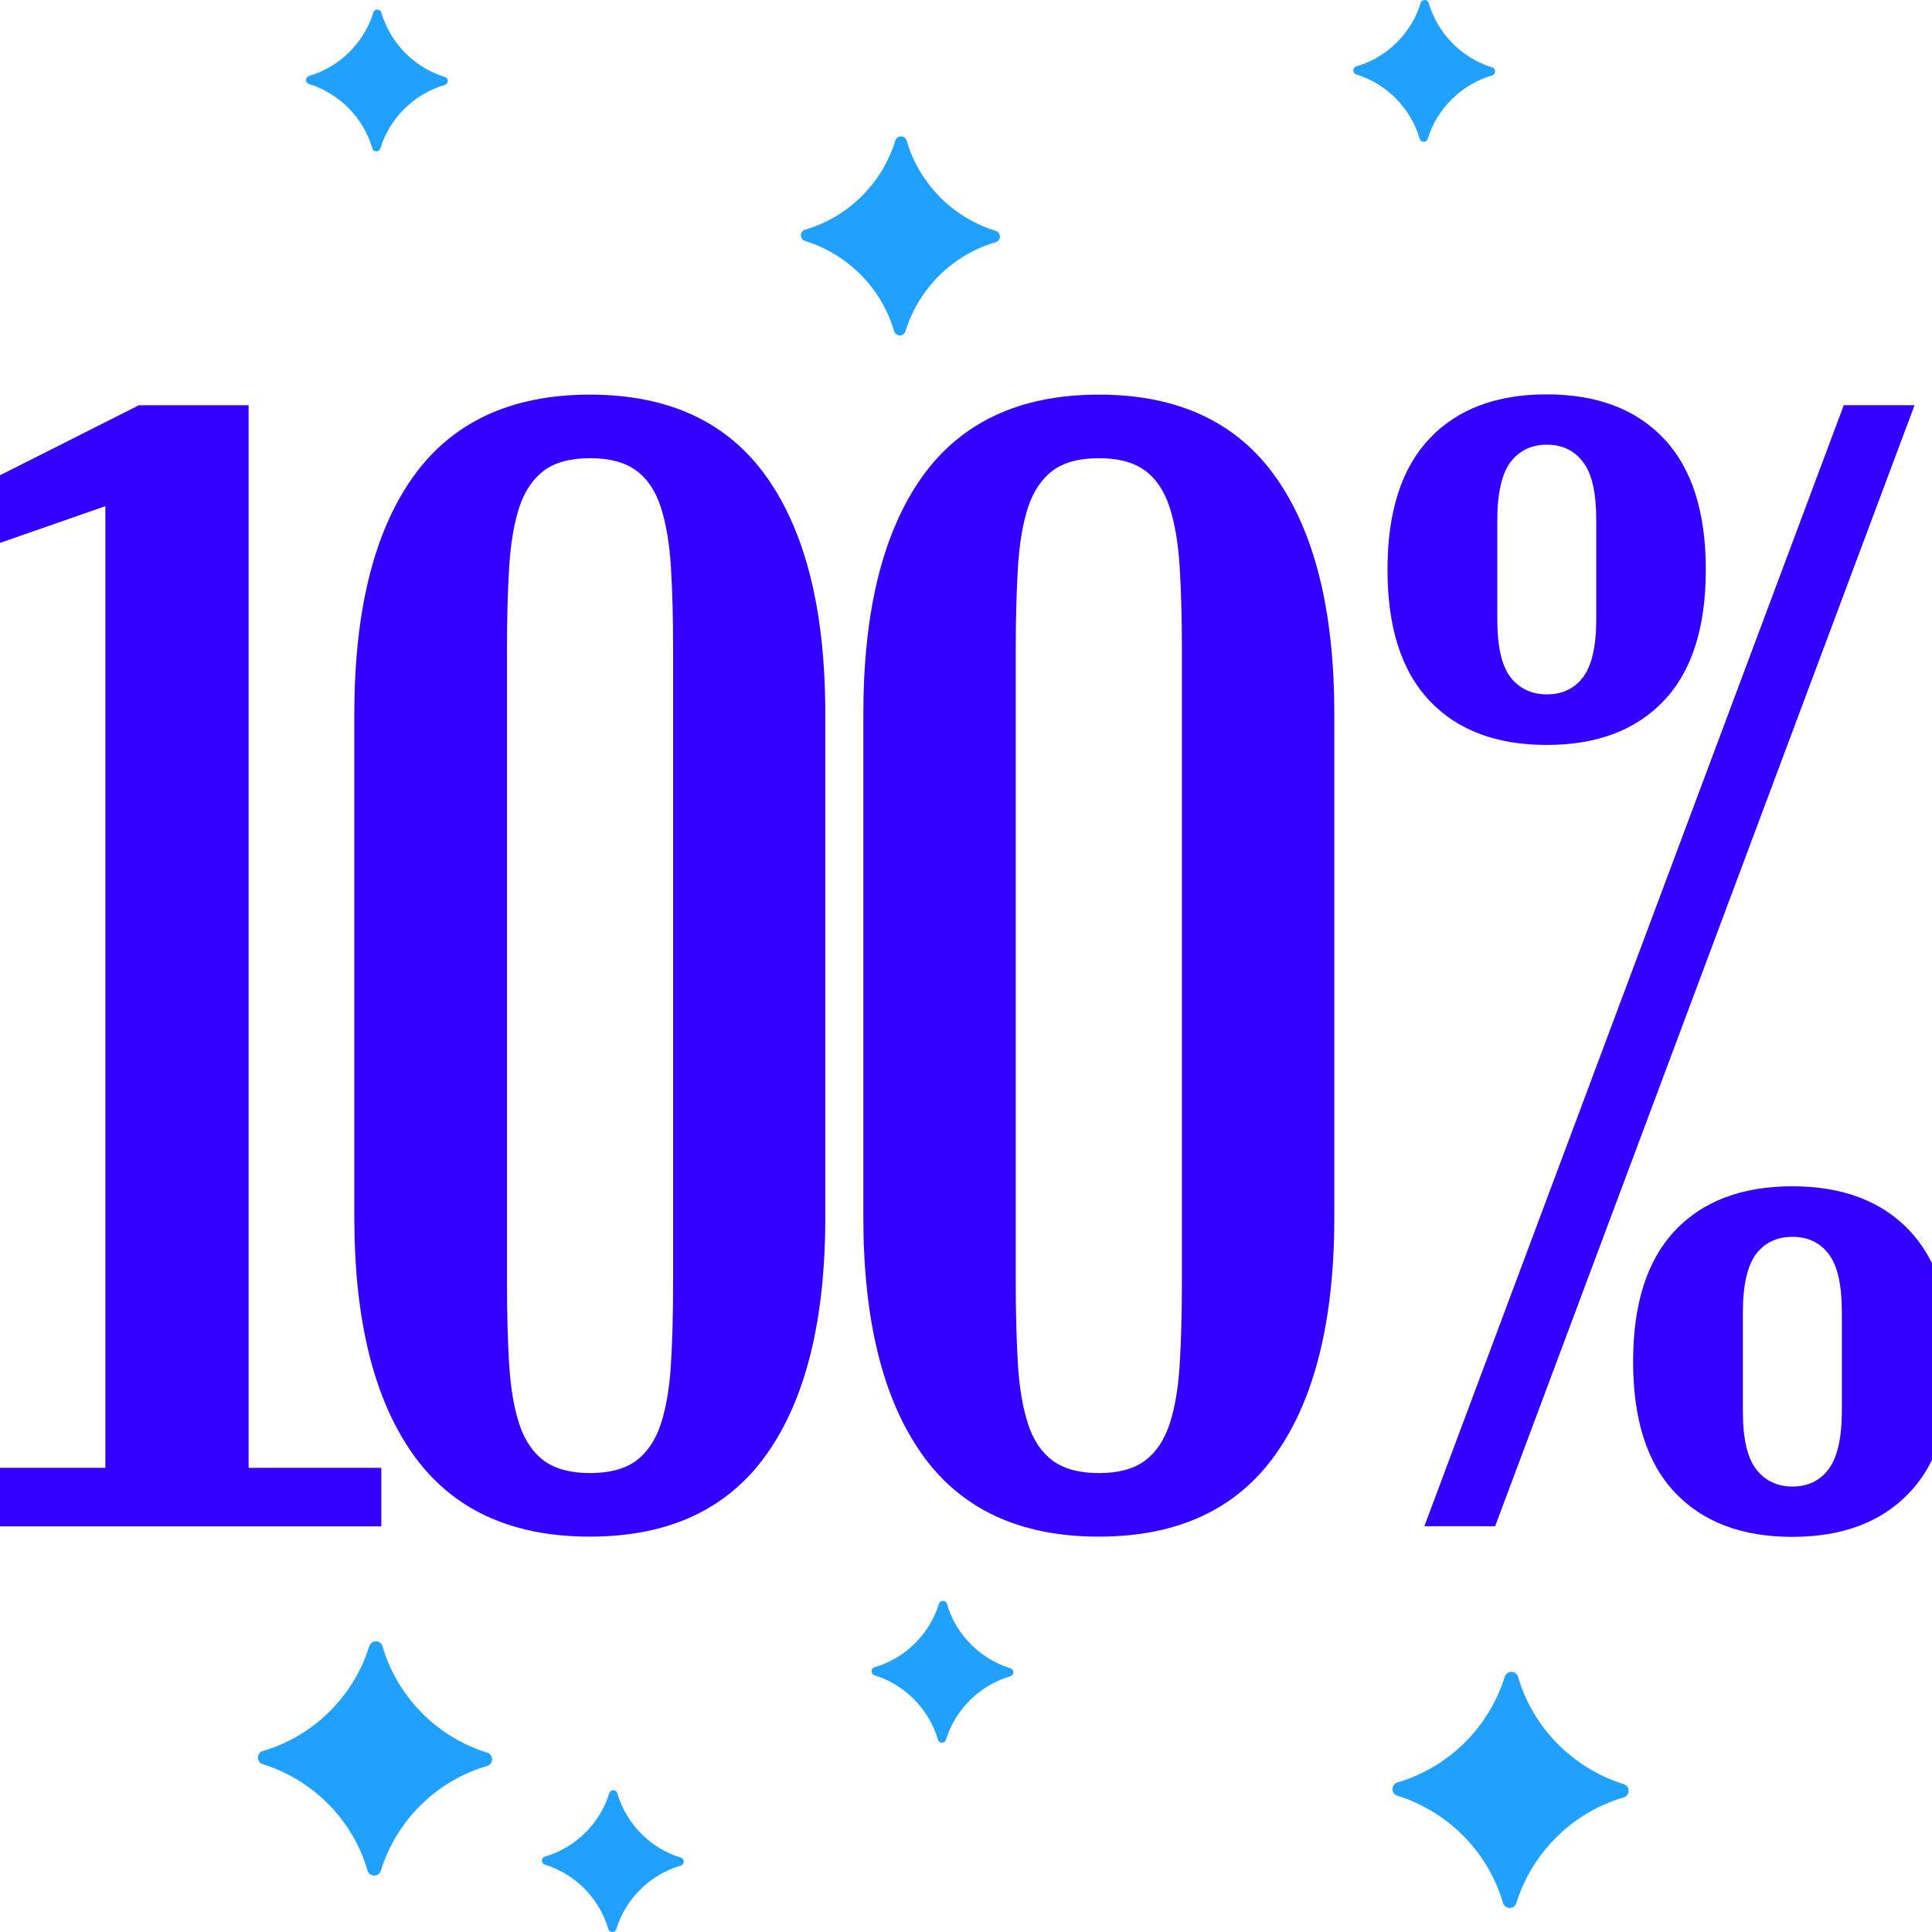 <svg width="90" height="90" viewBox="0 0 90 90" fill="none" xmlns="http://www.w3.org/2000/svg">
<g clip-path="url(#clip0_6869_260842)">
<path d="M17.347 6.917C16.932 5.493 15.81 4.349 14.386 3.911C14.207 3.855 14.207 3.597 14.386 3.541C15.81 3.126 16.955 2.004 17.392 0.58C17.448 0.4 17.706 0.4 17.762 0.58C18.177 2.004 19.299 3.148 20.723 3.586C20.903 3.642 20.903 3.9 20.723 3.956C19.299 4.371 18.155 5.493 17.717 6.917C17.661 7.097 17.403 7.097 17.347 6.917Z" fill="#21A1FF"/>
<path d="M43.694 81.046C43.279 79.622 42.158 78.478 40.733 78.04C40.554 77.984 40.554 77.726 40.733 77.67C42.158 77.255 43.302 76.133 43.739 74.709C43.795 74.529 44.053 74.529 44.109 74.709C44.524 76.133 45.646 77.277 47.07 77.715C47.25 77.771 47.25 78.029 47.07 78.085C45.646 78.5 44.502 79.622 44.065 81.046C44.008 81.225 43.75 81.225 43.694 81.046Z" fill="#21A1FF"/>
<path d="M41.653 15.432C41.069 13.425 39.499 11.843 37.503 11.226C37.245 11.148 37.245 10.777 37.503 10.699C39.51 10.116 41.092 8.545 41.709 6.549C41.787 6.291 42.157 6.291 42.236 6.549C42.819 8.557 44.389 10.138 46.386 10.755C46.644 10.834 46.644 11.204 46.386 11.282C44.378 11.866 42.797 13.436 42.18 15.432C42.101 15.69 41.731 15.69 41.653 15.432V15.432Z" fill="#21A1FF"/>
<path d="M66.138 6.472C65.723 5.047 64.602 3.903 63.177 3.466C62.998 3.41 62.998 3.152 63.177 3.096C64.602 2.681 65.746 1.559 66.183 0.135C66.239 -0.045 66.497 -0.045 66.553 0.135C66.968 1.559 68.09 2.703 69.514 3.141C69.694 3.197 69.694 3.455 69.514 3.511C68.09 3.926 66.946 5.047 66.508 6.472C66.452 6.651 66.194 6.651 66.138 6.472Z" fill="#21A1FF"/>
<path d="M70.019 88.653C69.324 86.275 67.462 84.391 65.095 83.651C64.793 83.561 64.793 83.124 65.095 83.034C67.473 82.338 69.358 80.477 70.098 78.11C70.188 77.807 70.625 77.807 70.715 78.11C71.41 80.488 73.272 82.372 75.639 83.112C75.942 83.202 75.942 83.64 75.639 83.729C73.261 84.425 71.376 86.287 70.636 88.653C70.546 88.956 70.109 88.956 70.019 88.653Z" fill="#21A1FF"/>
<path d="M28.339 89.866C27.924 88.442 26.803 87.298 25.378 86.86C25.199 86.804 25.199 86.546 25.378 86.49C26.803 86.075 27.947 84.954 28.384 83.529C28.44 83.35 28.698 83.35 28.754 83.529C29.169 84.954 30.291 86.098 31.715 86.535C31.895 86.591 31.895 86.849 31.715 86.905C30.291 87.32 29.147 88.442 28.709 89.866C28.653 90.046 28.395 90.046 28.339 89.866Z" fill="#21A1FF"/>
<path d="M17.123 87.142C16.439 84.786 14.588 82.913 12.244 82.184C11.941 82.094 11.941 81.657 12.244 81.567C14.599 80.883 16.472 79.032 17.201 76.688C17.291 76.385 17.729 76.385 17.818 76.688C18.503 79.043 20.353 80.917 22.697 81.646C23 81.735 23 82.173 22.697 82.263C20.342 82.947 18.469 84.797 17.74 87.142C17.65 87.445 17.212 87.445 17.123 87.142Z" fill="#21A1FF"/>
<path d="M85.89 18.875H89.188L69.649 71.098H66.351L85.89 18.875V18.875Z" fill="#3300FF"/>
<path d="M11.582 56.712V33.258V18.879H6.468L-3.01 23.657L-1.945 25.968L4.908 23.579V33.258V56.712V68.377H-1.485V71.102H17.762V68.377H11.582V56.712Z" fill="#3300FF"/>
<path d="M27.476 18.383C23.797 18.383 21.049 19.673 19.231 22.23C17.414 24.799 16.506 28.477 16.506 33.256V56.709C16.506 61.487 17.414 65.166 19.231 67.735C21.049 70.303 23.797 71.582 27.476 71.582C31.154 71.582 33.902 70.303 35.719 67.735C37.536 65.166 38.445 61.487 38.445 56.709V33.256C38.445 28.477 37.536 24.799 35.719 22.23C33.902 19.662 31.154 18.383 27.476 18.383ZM31.356 56.709V59.715C31.356 61.173 31.323 62.452 31.255 63.551C31.188 64.65 31.031 65.581 30.784 66.333C30.538 67.084 30.156 67.656 29.629 68.049C29.113 68.43 28.395 68.621 27.487 68.621C26.578 68.621 25.872 68.43 25.344 68.049C24.828 67.667 24.436 67.095 24.189 66.333C23.942 65.581 23.785 64.65 23.718 63.551C23.651 62.452 23.617 61.173 23.617 59.715V30.25C23.617 28.825 23.651 27.547 23.718 26.436C23.785 25.326 23.942 24.395 24.189 23.632C24.436 22.881 24.828 22.308 25.344 21.916C25.872 21.535 26.578 21.344 27.487 21.344C28.395 21.344 29.113 21.535 29.629 21.916C30.156 22.297 30.538 22.869 30.784 23.632C31.031 24.395 31.188 25.326 31.255 26.436C31.323 27.547 31.356 28.825 31.356 30.25V56.709V56.709Z" fill="#3300FF"/>
<path d="M59.431 22.23C57.614 19.662 54.866 18.383 51.187 18.383C47.508 18.383 44.76 19.673 42.943 22.23C41.126 24.799 40.218 28.477 40.218 33.256V56.709C40.218 61.487 41.126 65.166 42.943 67.735C44.76 70.303 47.508 71.582 51.187 71.582C54.866 71.582 57.614 70.303 59.431 67.735C61.248 65.166 62.157 61.487 62.157 56.709V33.256C62.157 28.477 61.248 24.799 59.431 22.23ZM55.057 56.709V59.715C55.057 61.173 55.023 62.452 54.956 63.551C54.889 64.65 54.732 65.581 54.485 66.333C54.238 67.084 53.857 67.656 53.33 68.049C52.814 68.43 52.096 68.621 51.187 68.621C50.279 68.621 49.572 68.43 49.045 68.049C48.529 67.667 48.136 67.095 47.89 66.333C47.643 65.581 47.486 64.65 47.419 63.551C47.351 62.452 47.318 61.173 47.318 59.715V30.25C47.318 28.825 47.351 27.547 47.419 26.436C47.486 25.326 47.643 24.395 47.89 23.632C48.136 22.881 48.529 22.308 49.045 21.916C49.572 21.535 50.279 21.344 51.187 21.344C52.096 21.344 52.814 21.535 53.33 21.916C53.857 22.297 54.238 22.869 54.485 23.632C54.732 24.395 54.889 25.326 54.956 26.436C55.023 27.547 55.057 28.825 55.057 30.25V56.709Z" fill="#3300FF"/>
<path d="M77.512 20.435C76.21 19.055 74.382 18.371 72.049 18.371C69.716 18.371 67.888 19.055 66.587 20.435C65.286 21.814 64.635 23.845 64.635 26.537C64.635 29.229 65.286 31.259 66.587 32.638C67.888 34.018 69.716 34.702 72.049 34.702C74.382 34.702 76.21 34.018 77.512 32.638C78.813 31.27 79.463 29.229 79.463 26.537C79.463 23.845 78.813 21.814 77.512 20.435ZM74.36 28.847C74.36 30.115 74.147 31.012 73.743 31.55C73.328 32.089 72.767 32.347 72.061 32.347C71.354 32.347 70.782 32.078 70.367 31.55C69.952 31.012 69.75 30.115 69.75 28.847V24.226C69.75 22.97 69.963 22.061 70.367 21.523C70.782 20.985 71.343 20.715 72.061 20.715C72.778 20.715 73.339 20.985 73.743 21.523C74.158 22.061 74.36 22.959 74.36 24.226V28.847V28.847Z" fill="#3300FF"/>
<path d="M88.952 57.325C87.651 55.946 85.823 55.262 83.49 55.262C81.157 55.262 79.329 55.946 78.027 57.325C76.726 58.705 76.076 60.735 76.076 63.427C76.076 66.119 76.726 68.16 78.027 69.529C79.329 70.909 81.157 71.593 83.49 71.593C85.823 71.593 87.651 70.909 88.952 69.529C90.253 68.16 90.904 66.119 90.904 63.427C90.904 60.735 90.253 58.705 88.952 57.325V57.325ZM85.8 65.738C85.8 66.994 85.587 67.903 85.183 68.441C84.78 68.979 84.208 69.249 83.501 69.249C82.794 69.249 82.222 68.979 81.807 68.441C81.392 67.903 81.19 67.005 81.19 65.738V61.117C81.19 59.86 81.403 58.952 81.807 58.413C82.222 57.875 82.783 57.617 83.501 57.617C84.219 57.617 84.78 57.886 85.183 58.413C85.598 58.952 85.8 59.849 85.8 61.117V65.738Z" fill="#3300FF"/>
</g>
<defs>
<clipPath id="clip0_6869_260842">
<rect width="90" height="90" fill="white"/>
</clipPath>
</defs>
</svg>
